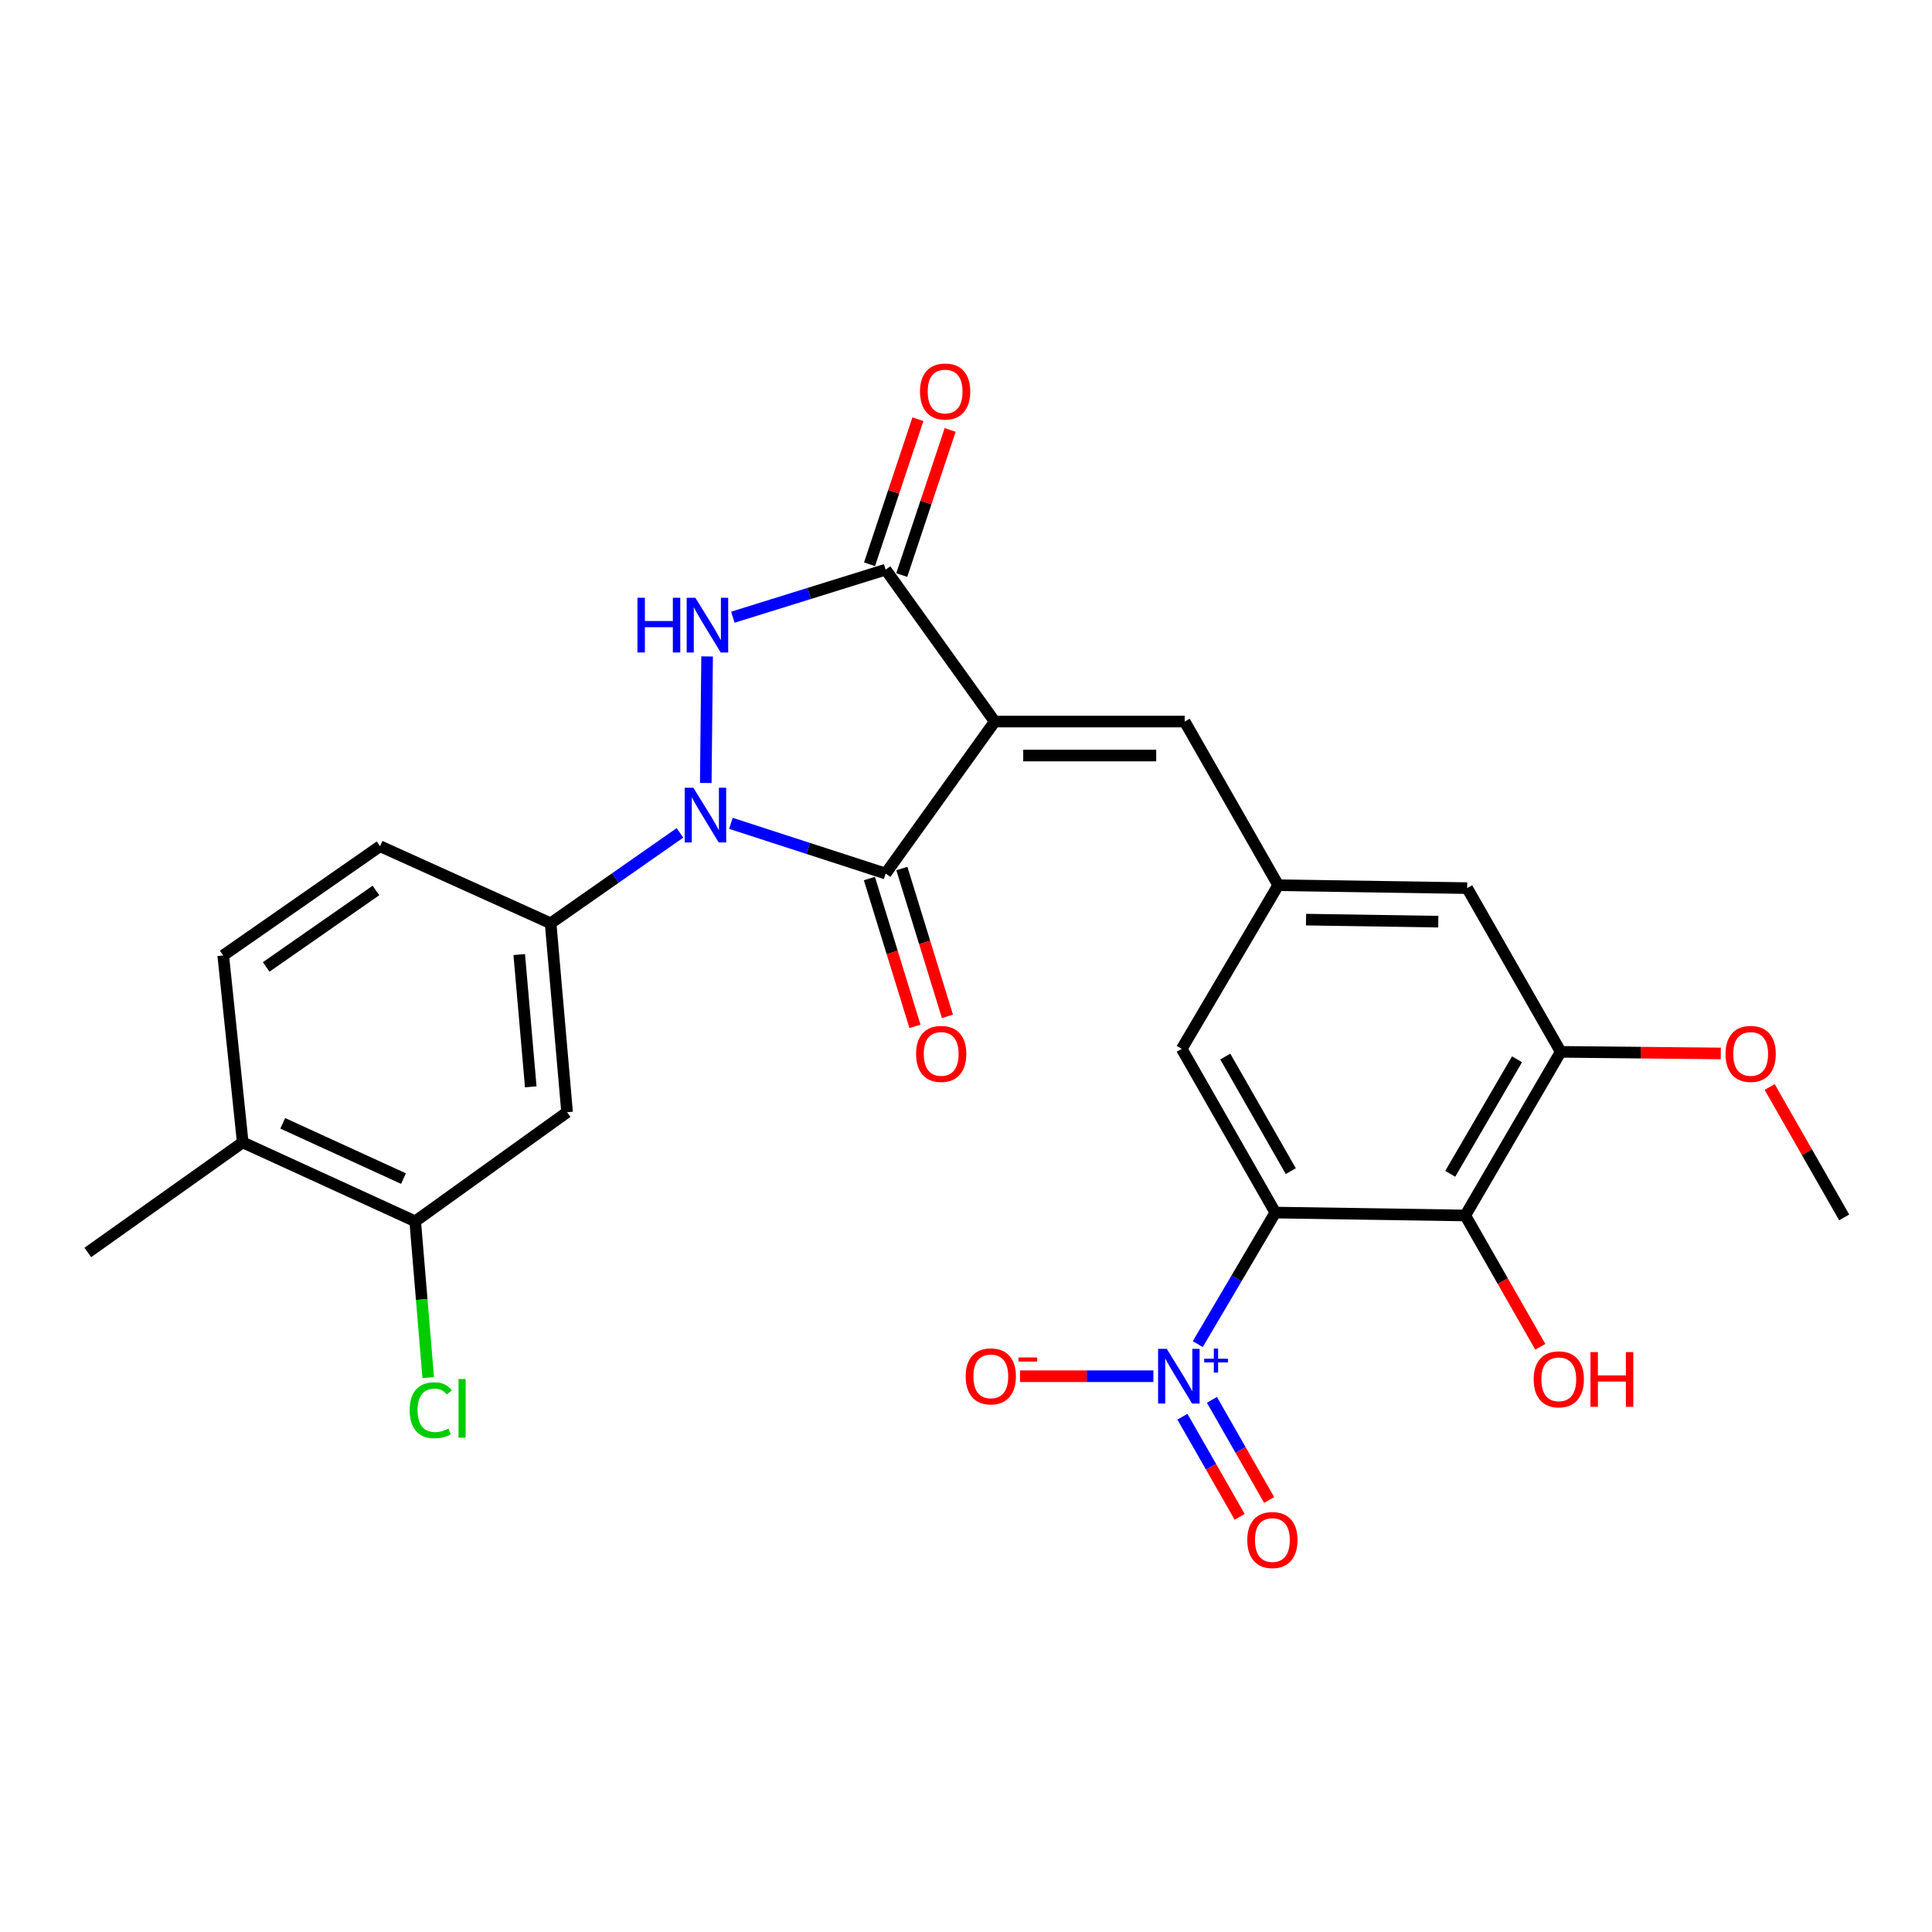 <?xml version='1.0' encoding='iso-8859-1'?>
<svg version='1.1' baseProfile='full'
              xmlns='http://www.w3.org/2000/svg'
                      xmlns:rdkit='http://www.rdkit.org/xml'
                      xmlns:xlink='http://www.w3.org/1999/xlink'
                  xml:space='preserve'
width='1000px' height='1000px' viewBox='0 0 1000 1000'>
<!-- END OF HEADER -->
<rect style='opacity:1.0;fill:#FFFFFF;stroke:none' width='1000' height='1000' x='0' y='0'> </rect>
<path class='bond-1' d='M 514.871,373.481 L 458.405,452.147' style='fill:none;fill-rule:evenodd;stroke:#000000;stroke-width:6px;stroke-linecap:butt;stroke-linejoin:miter;stroke-opacity:1' />
<path class='bond-4' d='M 514.871,373.481 L 458.405,294.854' style='fill:none;fill-rule:evenodd;stroke:#000000;stroke-width:6px;stroke-linecap:butt;stroke-linejoin:miter;stroke-opacity:1' />
<path class='bond-8' d='M 514.871,373.481 L 613.197,373.481' style='fill:none;fill-rule:evenodd;stroke:#000000;stroke-width:6px;stroke-linecap:butt;stroke-linejoin:miter;stroke-opacity:1' />
<path class='bond-8' d='M 529.62,391.069 L 598.448,391.069' style='fill:none;fill-rule:evenodd;stroke:#000000;stroke-width:6px;stroke-linecap:butt;stroke-linejoin:miter;stroke-opacity:1' />
<path class='bond-0' d='M 378.323,426.166 L 418.364,439.156' style='fill:none;fill-rule:evenodd;stroke:#0000FF;stroke-width:6px;stroke-linecap:butt;stroke-linejoin:miter;stroke-opacity:1' />
<path class='bond-0' d='M 418.364,439.156 L 458.405,452.147' style='fill:none;fill-rule:evenodd;stroke:#000000;stroke-width:6px;stroke-linecap:butt;stroke-linejoin:miter;stroke-opacity:1' />
<path class='bond-7' d='M 351.947,431.099 L 318.473,454.492' style='fill:none;fill-rule:evenodd;stroke:#0000FF;stroke-width:6px;stroke-linecap:butt;stroke-linejoin:miter;stroke-opacity:1' />
<path class='bond-7' d='M 318.473,454.492 L 285,477.884' style='fill:none;fill-rule:evenodd;stroke:#000000;stroke-width:6px;stroke-linecap:butt;stroke-linejoin:miter;stroke-opacity:1' />
<path class='bond-27' d='M 365.306,405.268 L 365.996,339.764' style='fill:none;fill-rule:evenodd;stroke:#0000FF;stroke-width:6px;stroke-linecap:butt;stroke-linejoin:miter;stroke-opacity:1' />
<path class='bond-15' d='M 450.001,454.738 L 461.796,492.995' style='fill:none;fill-rule:evenodd;stroke:#000000;stroke-width:6px;stroke-linecap:butt;stroke-linejoin:miter;stroke-opacity:1' />
<path class='bond-15' d='M 461.796,492.995 L 473.59,531.251' style='fill:none;fill-rule:evenodd;stroke:#FF0000;stroke-width:6px;stroke-linecap:butt;stroke-linejoin:miter;stroke-opacity:1' />
<path class='bond-15' d='M 466.809,449.556 L 478.603,487.813' style='fill:none;fill-rule:evenodd;stroke:#000000;stroke-width:6px;stroke-linecap:butt;stroke-linejoin:miter;stroke-opacity:1' />
<path class='bond-15' d='M 478.603,487.813 L 490.397,526.07' style='fill:none;fill-rule:evenodd;stroke:#FF0000;stroke-width:6px;stroke-linecap:butt;stroke-linejoin:miter;stroke-opacity:1' />
<path class='bond-2' d='M 379.322,319.467 L 418.864,307.16' style='fill:none;fill-rule:evenodd;stroke:#0000FF;stroke-width:6px;stroke-linecap:butt;stroke-linejoin:miter;stroke-opacity:1' />
<path class='bond-2' d='M 418.864,307.16 L 458.405,294.854' style='fill:none;fill-rule:evenodd;stroke:#000000;stroke-width:6px;stroke-linecap:butt;stroke-linejoin:miter;stroke-opacity:1' />
<path class='bond-3' d='M 660.097,627.624 L 611.672,542.88' style='fill:none;fill-rule:evenodd;stroke:#000000;stroke-width:6px;stroke-linecap:butt;stroke-linejoin:miter;stroke-opacity:1' />
<path class='bond-3' d='M 668.104,606.186 L 634.207,546.866' style='fill:none;fill-rule:evenodd;stroke:#000000;stroke-width:6px;stroke-linecap:butt;stroke-linejoin:miter;stroke-opacity:1' />
<path class='bond-5' d='M 660.097,627.624 L 640.03,661.667' style='fill:none;fill-rule:evenodd;stroke:#000000;stroke-width:6px;stroke-linecap:butt;stroke-linejoin:miter;stroke-opacity:1' />
<path class='bond-5' d='M 640.03,661.667 L 619.963,695.71' style='fill:none;fill-rule:evenodd;stroke:#0000FF;stroke-width:6px;stroke-linecap:butt;stroke-linejoin:miter;stroke-opacity:1' />
<path class='bond-28' d='M 660.097,627.624 L 758.423,629.129' style='fill:none;fill-rule:evenodd;stroke:#000000;stroke-width:6px;stroke-linecap:butt;stroke-linejoin:miter;stroke-opacity:1' />
<path class='bond-18' d='M 466.747,297.637 L 479.273,260.09' style='fill:none;fill-rule:evenodd;stroke:#000000;stroke-width:6px;stroke-linecap:butt;stroke-linejoin:miter;stroke-opacity:1' />
<path class='bond-18' d='M 479.273,260.09 L 491.8,222.542' style='fill:none;fill-rule:evenodd;stroke:#FF0000;stroke-width:6px;stroke-linecap:butt;stroke-linejoin:miter;stroke-opacity:1' />
<path class='bond-18' d='M 450.063,292.071 L 462.589,254.524' style='fill:none;fill-rule:evenodd;stroke:#000000;stroke-width:6px;stroke-linecap:butt;stroke-linejoin:miter;stroke-opacity:1' />
<path class='bond-18' d='M 462.589,254.524 L 475.116,216.976' style='fill:none;fill-rule:evenodd;stroke:#FF0000;stroke-width:6px;stroke-linecap:butt;stroke-linejoin:miter;stroke-opacity:1' />
<path class='bond-14' d='M 596.994,712.328 L 562.469,712.328' style='fill:none;fill-rule:evenodd;stroke:#0000FF;stroke-width:6px;stroke-linecap:butt;stroke-linejoin:miter;stroke-opacity:1' />
<path class='bond-14' d='M 562.469,712.328 L 527.943,712.328' style='fill:none;fill-rule:evenodd;stroke:#FF0000;stroke-width:6px;stroke-linecap:butt;stroke-linejoin:miter;stroke-opacity:1' />
<path class='bond-16' d='M 612.021,733.291 L 626.831,759.203' style='fill:none;fill-rule:evenodd;stroke:#0000FF;stroke-width:6px;stroke-linecap:butt;stroke-linejoin:miter;stroke-opacity:1' />
<path class='bond-16' d='M 626.831,759.203 L 641.642,785.116' style='fill:none;fill-rule:evenodd;stroke:#FF0000;stroke-width:6px;stroke-linecap:butt;stroke-linejoin:miter;stroke-opacity:1' />
<path class='bond-16' d='M 627.29,724.564 L 642.101,750.476' style='fill:none;fill-rule:evenodd;stroke:#0000FF;stroke-width:6px;stroke-linecap:butt;stroke-linejoin:miter;stroke-opacity:1' />
<path class='bond-16' d='M 642.101,750.476 L 656.912,776.388' style='fill:none;fill-rule:evenodd;stroke:#FF0000;stroke-width:6px;stroke-linecap:butt;stroke-linejoin:miter;stroke-opacity:1' />
<path class='bond-6' d='M 758.423,629.129 L 807.815,544.434' style='fill:none;fill-rule:evenodd;stroke:#000000;stroke-width:6px;stroke-linecap:butt;stroke-linejoin:miter;stroke-opacity:1' />
<path class='bond-6' d='M 750.638,607.564 L 785.213,548.278' style='fill:none;fill-rule:evenodd;stroke:#000000;stroke-width:6px;stroke-linecap:butt;stroke-linejoin:miter;stroke-opacity:1' />
<path class='bond-22' d='M 758.423,629.129 L 777.838,663.111' style='fill:none;fill-rule:evenodd;stroke:#000000;stroke-width:6px;stroke-linecap:butt;stroke-linejoin:miter;stroke-opacity:1' />
<path class='bond-22' d='M 777.838,663.111 L 797.253,697.093' style='fill:none;fill-rule:evenodd;stroke:#FF0000;stroke-width:6px;stroke-linecap:butt;stroke-linejoin:miter;stroke-opacity:1' />
<path class='bond-10' d='M 285,477.884 L 293.52,575.691' style='fill:none;fill-rule:evenodd;stroke:#000000;stroke-width:6px;stroke-linecap:butt;stroke-linejoin:miter;stroke-opacity:1' />
<path class='bond-10' d='M 268.756,494.081 L 274.72,562.546' style='fill:none;fill-rule:evenodd;stroke:#000000;stroke-width:6px;stroke-linecap:butt;stroke-linejoin:miter;stroke-opacity:1' />
<path class='bond-19' d='M 285,477.884 L 196.709,437.999' style='fill:none;fill-rule:evenodd;stroke:#000000;stroke-width:6px;stroke-linecap:butt;stroke-linejoin:miter;stroke-opacity:1' />
<path class='bond-11' d='M 613.197,373.481 L 661.602,458.185' style='fill:none;fill-rule:evenodd;stroke:#000000;stroke-width:6px;stroke-linecap:butt;stroke-linejoin:miter;stroke-opacity:1' />
<path class='bond-9' d='M 807.815,544.434 L 759.4,459.69' style='fill:none;fill-rule:evenodd;stroke:#000000;stroke-width:6px;stroke-linecap:butt;stroke-linejoin:miter;stroke-opacity:1' />
<path class='bond-24' d='M 807.815,544.434 L 849.248,544.85' style='fill:none;fill-rule:evenodd;stroke:#000000;stroke-width:6px;stroke-linecap:butt;stroke-linejoin:miter;stroke-opacity:1' />
<path class='bond-24' d='M 849.248,544.85 L 890.682,545.266' style='fill:none;fill-rule:evenodd;stroke:#FF0000;stroke-width:6px;stroke-linecap:butt;stroke-linejoin:miter;stroke-opacity:1' />
<path class='bond-13' d='M 293.52,575.691 L 214.912,632.158' style='fill:none;fill-rule:evenodd;stroke:#000000;stroke-width:6px;stroke-linecap:butt;stroke-linejoin:miter;stroke-opacity:1' />
<path class='bond-12' d='M 661.602,458.185 L 611.672,542.88' style='fill:none;fill-rule:evenodd;stroke:#000000;stroke-width:6px;stroke-linecap:butt;stroke-linejoin:miter;stroke-opacity:1' />
<path class='bond-17' d='M 661.602,458.185 L 759.4,459.69' style='fill:none;fill-rule:evenodd;stroke:#000000;stroke-width:6px;stroke-linecap:butt;stroke-linejoin:miter;stroke-opacity:1' />
<path class='bond-17' d='M 676.001,475.997 L 744.459,477.05' style='fill:none;fill-rule:evenodd;stroke:#000000;stroke-width:6px;stroke-linecap:butt;stroke-linejoin:miter;stroke-opacity:1' />
<path class='bond-23' d='M 214.912,632.158 L 218.281,672.614' style='fill:none;fill-rule:evenodd;stroke:#000000;stroke-width:6px;stroke-linecap:butt;stroke-linejoin:miter;stroke-opacity:1' />
<path class='bond-23' d='M 218.281,672.614 L 221.65,713.07' style='fill:none;fill-rule:evenodd;stroke:#00CC00;stroke-width:6px;stroke-linecap:butt;stroke-linejoin:miter;stroke-opacity:1' />
<path class='bond-29' d='M 214.912,632.158 L 125.635,591.295' style='fill:none;fill-rule:evenodd;stroke:#000000;stroke-width:6px;stroke-linecap:butt;stroke-linejoin:miter;stroke-opacity:1' />
<path class='bond-29' d='M 208.84,610.036 L 146.346,581.432' style='fill:none;fill-rule:evenodd;stroke:#000000;stroke-width:6px;stroke-linecap:butt;stroke-linejoin:miter;stroke-opacity:1' />
<path class='bond-21' d='M 196.709,437.999 L 115.542,494.533' style='fill:none;fill-rule:evenodd;stroke:#000000;stroke-width:6px;stroke-linecap:butt;stroke-linejoin:miter;stroke-opacity:1' />
<path class='bond-21' d='M 194.586,460.911 L 137.769,500.485' style='fill:none;fill-rule:evenodd;stroke:#000000;stroke-width:6px;stroke-linecap:butt;stroke-linejoin:miter;stroke-opacity:1' />
<path class='bond-20' d='M 125.635,591.295 L 115.542,494.533' style='fill:none;fill-rule:evenodd;stroke:#000000;stroke-width:6px;stroke-linecap:butt;stroke-linejoin:miter;stroke-opacity:1' />
<path class='bond-25' d='M 125.635,591.295 L 45.455,648.27' style='fill:none;fill-rule:evenodd;stroke:#000000;stroke-width:6px;stroke-linecap:butt;stroke-linejoin:miter;stroke-opacity:1' />
<path class='bond-26' d='M 915.969,562.62 L 935.257,596.372' style='fill:none;fill-rule:evenodd;stroke:#FF0000;stroke-width:6px;stroke-linecap:butt;stroke-linejoin:miter;stroke-opacity:1' />
<path class='bond-26' d='M 935.257,596.372 L 954.545,630.125' style='fill:none;fill-rule:evenodd;stroke:#000000;stroke-width:6px;stroke-linecap:butt;stroke-linejoin:miter;stroke-opacity:1' />
<path  class='atom-1' d='M 358.871 407.726
L 368.151 422.726
Q 369.071 424.206, 370.551 426.886
Q 372.031 429.566, 372.111 429.726
L 372.111 407.726
L 375.871 407.726
L 375.871 436.046
L 371.991 436.046
L 362.031 419.646
Q 360.871 417.726, 359.631 415.526
Q 358.431 413.326, 358.071 412.646
L 358.071 436.046
L 354.391 436.046
L 354.391 407.726
L 358.871 407.726
' fill='#0000FF'/>
<path  class='atom-3' d='M 329.947 309.401
L 333.787 309.401
L 333.787 321.441
L 348.267 321.441
L 348.267 309.401
L 352.107 309.401
L 352.107 337.721
L 348.267 337.721
L 348.267 324.641
L 333.787 324.641
L 333.787 337.721
L 329.947 337.721
L 329.947 309.401
' fill='#0000FF'/>
<path  class='atom-3' d='M 359.907 309.401
L 369.187 324.401
Q 370.107 325.881, 371.587 328.561
Q 373.067 331.241, 373.147 331.401
L 373.147 309.401
L 376.907 309.401
L 376.907 337.721
L 373.027 337.721
L 363.067 321.321
Q 361.907 319.401, 360.667 317.201
Q 359.467 315.001, 359.107 314.321
L 359.107 337.721
L 355.427 337.721
L 355.427 309.401
L 359.907 309.401
' fill='#0000FF'/>
<path  class='atom-6' d='M 603.908 698.168
L 613.188 713.168
Q 614.108 714.648, 615.588 717.328
Q 617.068 720.008, 617.148 720.168
L 617.148 698.168
L 620.908 698.168
L 620.908 726.488
L 617.028 726.488
L 607.068 710.088
Q 605.908 708.168, 604.668 705.968
Q 603.468 703.768, 603.108 703.088
L 603.108 726.488
L 599.428 726.488
L 599.428 698.168
L 603.908 698.168
' fill='#0000FF'/>
<path  class='atom-6' d='M 623.284 703.273
L 628.273 703.273
L 628.273 698.02
L 630.491 698.02
L 630.491 703.273
L 635.612 703.273
L 635.612 705.174
L 630.491 705.174
L 630.491 710.454
L 628.273 710.454
L 628.273 705.174
L 623.284 705.174
L 623.284 703.273
' fill='#0000FF'/>
<path  class='atom-15' d='M 499.839 712.408
Q 499.839 705.608, 503.199 701.808
Q 506.559 698.008, 512.839 698.008
Q 519.119 698.008, 522.479 701.808
Q 525.839 705.608, 525.839 712.408
Q 525.839 719.288, 522.439 723.208
Q 519.039 727.088, 512.839 727.088
Q 506.599 727.088, 503.199 723.208
Q 499.839 719.328, 499.839 712.408
M 512.839 723.888
Q 517.159 723.888, 519.479 721.008
Q 521.839 718.088, 521.839 712.408
Q 521.839 706.848, 519.479 704.048
Q 517.159 701.208, 512.839 701.208
Q 508.519 701.208, 506.159 704.008
Q 503.839 706.808, 503.839 712.408
Q 503.839 718.128, 506.159 721.008
Q 508.519 723.888, 512.839 723.888
' fill='#FF0000'/>
<path  class='atom-15' d='M 527.159 702.631
L 536.848 702.631
L 536.848 704.743
L 527.159 704.743
L 527.159 702.631
' fill='#FF0000'/>
<path  class='atom-16' d='M 474.161 545.501
Q 474.161 538.701, 477.521 534.901
Q 480.881 531.101, 487.161 531.101
Q 493.441 531.101, 496.801 534.901
Q 500.161 538.701, 500.161 545.501
Q 500.161 552.381, 496.761 556.301
Q 493.361 560.181, 487.161 560.181
Q 480.921 560.181, 477.521 556.301
Q 474.161 552.421, 474.161 545.501
M 487.161 556.981
Q 491.481 556.981, 493.801 554.101
Q 496.161 551.181, 496.161 545.501
Q 496.161 539.941, 493.801 537.141
Q 491.481 534.301, 487.161 534.301
Q 482.841 534.301, 480.481 537.101
Q 478.161 539.901, 478.161 545.501
Q 478.161 551.221, 480.481 554.101
Q 482.841 556.981, 487.161 556.981
' fill='#FF0000'/>
<path  class='atom-17' d='M 645.583 797.113
Q 645.583 790.313, 648.943 786.513
Q 652.303 782.713, 658.583 782.713
Q 664.863 782.713, 668.223 786.513
Q 671.583 790.313, 671.583 797.113
Q 671.583 803.993, 668.183 807.913
Q 664.783 811.793, 658.583 811.793
Q 652.343 811.793, 648.943 807.913
Q 645.583 804.033, 645.583 797.113
M 658.583 808.593
Q 662.903 808.593, 665.223 805.713
Q 667.583 802.793, 667.583 797.113
Q 667.583 791.553, 665.223 788.753
Q 662.903 785.913, 658.583 785.913
Q 654.263 785.913, 651.903 788.713
Q 649.583 791.513, 649.583 797.113
Q 649.583 802.833, 651.903 805.713
Q 654.263 808.593, 658.583 808.593
' fill='#FF0000'/>
<path  class='atom-19' d='M 476.193 202.647
Q 476.193 195.847, 479.553 192.047
Q 482.913 188.247, 489.193 188.247
Q 495.473 188.247, 498.833 192.047
Q 502.193 195.847, 502.193 202.647
Q 502.193 209.527, 498.793 213.447
Q 495.393 217.327, 489.193 217.327
Q 482.953 217.327, 479.553 213.447
Q 476.193 209.567, 476.193 202.647
M 489.193 214.127
Q 493.513 214.127, 495.833 211.247
Q 498.193 208.327, 498.193 202.647
Q 498.193 197.087, 495.833 194.287
Q 493.513 191.447, 489.193 191.447
Q 484.873 191.447, 482.513 194.247
Q 480.193 197.047, 480.193 202.647
Q 480.193 208.367, 482.513 211.247
Q 484.873 214.127, 489.193 214.127
' fill='#FF0000'/>
<path  class='atom-23' d='M 793.828 713.933
Q 793.828 707.133, 797.188 703.333
Q 800.548 699.533, 806.828 699.533
Q 813.108 699.533, 816.468 703.333
Q 819.828 707.133, 819.828 713.933
Q 819.828 720.813, 816.428 724.733
Q 813.028 728.613, 806.828 728.613
Q 800.588 728.613, 797.188 724.733
Q 793.828 720.853, 793.828 713.933
M 806.828 725.413
Q 811.148 725.413, 813.468 722.533
Q 815.828 719.613, 815.828 713.933
Q 815.828 708.373, 813.468 705.573
Q 811.148 702.733, 806.828 702.733
Q 802.508 702.733, 800.148 705.533
Q 797.828 708.333, 797.828 713.933
Q 797.828 719.653, 800.148 722.533
Q 802.508 725.413, 806.828 725.413
' fill='#FF0000'/>
<path  class='atom-23' d='M 823.228 699.853
L 827.068 699.853
L 827.068 711.893
L 841.548 711.893
L 841.548 699.853
L 845.388 699.853
L 845.388 728.173
L 841.548 728.173
L 841.548 715.093
L 827.068 715.093
L 827.068 728.173
L 823.228 728.173
L 823.228 699.853
' fill='#FF0000'/>
<path  class='atom-24' d='M 212.054 729.939
Q 212.054 722.899, 215.334 719.219
Q 218.654 715.499, 224.934 715.499
Q 230.774 715.499, 233.894 719.619
L 231.254 721.779
Q 228.974 718.779, 224.934 718.779
Q 220.654 718.779, 218.374 721.659
Q 216.134 724.499, 216.134 729.939
Q 216.134 735.539, 218.454 738.419
Q 220.814 741.299, 225.374 741.299
Q 228.494 741.299, 232.134 739.419
L 233.254 742.419
Q 231.774 743.379, 229.534 743.939
Q 227.294 744.499, 224.814 744.499
Q 218.654 744.499, 215.334 740.739
Q 212.054 736.979, 212.054 729.939
' fill='#00CC00'/>
<path  class='atom-24' d='M 237.334 713.779
L 241.014 713.779
L 241.014 744.139
L 237.334 744.139
L 237.334 713.779
' fill='#00CC00'/>
<path  class='atom-25' d='M 893.14 545.501
Q 893.14 538.701, 896.5 534.901
Q 899.86 531.101, 906.14 531.101
Q 912.42 531.101, 915.78 534.901
Q 919.14 538.701, 919.14 545.501
Q 919.14 552.381, 915.74 556.301
Q 912.34 560.181, 906.14 560.181
Q 899.9 560.181, 896.5 556.301
Q 893.14 552.421, 893.14 545.501
M 906.14 556.981
Q 910.46 556.981, 912.78 554.101
Q 915.14 551.181, 915.14 545.501
Q 915.14 539.941, 912.78 537.141
Q 910.46 534.301, 906.14 534.301
Q 901.82 534.301, 899.46 537.101
Q 897.14 539.901, 897.14 545.501
Q 897.14 551.221, 899.46 554.101
Q 901.82 556.981, 906.14 556.981
' fill='#FF0000'/>
</svg>
